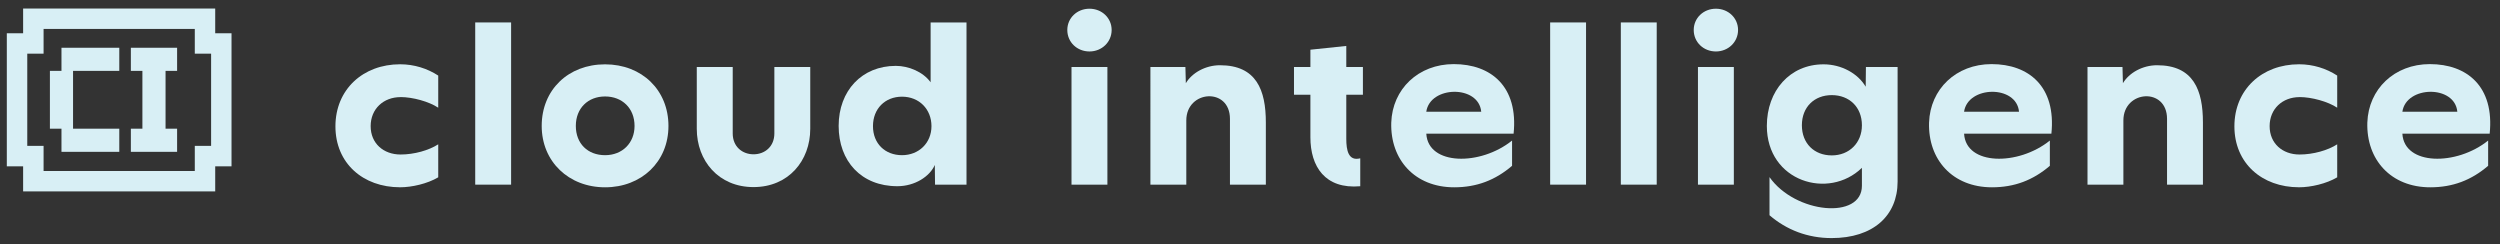 <?xml version="1.0" encoding="UTF-8"?>
<svg id="Layer_1" xmlns="http://www.w3.org/2000/svg" viewBox="0 0 1024 100">
  <rect x="0" y="0" width="1024" height="100" fill="#333333" stroke="none"/>
  <g>
    <path d="M164.07,39.78c-6.99,0-12.25,4.81-12.25,11.89s5.27,11.62,12.25,11.62c5.63,0,11.62-1.72,15.43-4.18v13.52c-4.45,2.63-10.8,4.08-15.61,4.08-15.25,0-26.5-9.89-26.5-24.96s11.26-25.42,26.5-25.42c5.72,0,11.16,1.72,15.61,4.63v13.16c-3.81-2.54-10.53-4.36-15.43-4.36Z" fill="#d8eff5"/>
    <path d="M194.65,9.19h14.7v66.44h-14.7V9.19Z" fill="#d8eff5"/>
    <path d="M221.88,51.58c0-14.79,10.89-25.23,25.96-25.23s25.96,10.53,25.96,25.23-11.07,25.14-25.96,25.14-25.96-10.53-25.96-25.14ZM259.91,51.58c0-7.26-5.08-12.07-12.07-12.07s-11.98,4.81-11.98,12.07,4.9,11.98,11.98,11.98,12.07-4.99,12.07-11.98Z" fill="#d8eff5"/>
    <path d="M300.12,27.44v27.23c0,5.36,3.9,8.53,8.53,8.53s8.53-3.18,8.53-8.53v-27.23h14.7v25.32c0,13.07-8.9,23.87-23.24,23.87s-23.24-10.8-23.24-23.87v-25.32h14.7Z" fill="#d8eff5"/>
    <path d="M382.99,75.64l-.09-8.08c-2,4.63-8.08,8.71-15.34,8.71-14.8,0-24.05-10.26-24.05-24.69s9.53-24.6,23.42-24.6c5.26,0,11.16,2.45,14.25,6.72V9.19h14.7v66.44h-12.89ZM369.46,39.6c-6.9,0-11.89,4.9-11.89,12.07s4.99,11.89,11.89,11.89,12.07-4.99,12.07-11.89-4.99-12.07-12.07-12.07Z" fill="#d8eff5"/>
    <path d="M437.17,12.28c0-4.9,3.99-8.71,9.08-8.71s9.08,3.81,9.08,8.71-3.99,8.8-9.08,8.8-9.08-3.81-9.08-8.8ZM438.89,27.44h14.7v48.2h-14.7V27.44Z" fill="#d8eff5"/>
    <path d="M471.2,27.44h14.34l.18,6.63c2.54-4.27,8.08-7.35,13.98-7.35,14.98,0,18.79,10.26,18.79,23.42v25.51h-14.7v-26.96c0-13.07-17.88-11.8-17.88.64v26.32h-14.7V27.44Z" fill="#d8eff5"/>
    <path d="M530.02,27.44h6.72v-7.08l14.7-1.54v8.62h6.81v11.35h-6.81v18.06c0,4.63.82,9.26,5.72,7.99v11.44c-14.43,1.27-20.42-8.08-20.42-20.06v-17.43h-6.72v-11.35Z" fill="#d8eff5"/>
    <path d="M595.64,76.72c-16.16,0-26.23-11.35-25.78-26.5.45-13.71,11.07-23.96,25.6-23.96,15.25,0,26.5,9.17,24.51,28.5h-35.76c.73,13.07,22.15,13.25,35.13,2.81v10.35c-6.9,5.9-14.52,8.8-23.69,8.8ZM584.2,45.77h22.51c-1-11.07-20.97-10.71-22.51,0Z" fill="#d8eff5"/>
    <path d="M634.94,9.19h14.7v66.44h-14.7V9.19Z" fill="#d8eff5"/>
    <path d="M663.89,9.19h14.7v66.44h-14.7V9.19Z" fill="#d8eff5"/>
    <path d="M693.75,12.28c0-4.9,3.99-8.71,9.08-8.71s9.08,3.81,9.08,8.71-3.99,8.8-9.08,8.8-9.08-3.81-9.08-8.8ZM695.48,27.44h14.7v48.2h-14.7V27.44Z" fill="#d8eff5"/>
    <path d="M724.79,88.16v-15.61c10.53,14.98,37.85,17.52,37.85,3.54v-7.35c-13.62,13.25-38.94,5.63-38.94-17.16,0-14.43,9.44-25.23,23.24-25.23,7.26,0,14.07,3.72,17.25,9.17l.09-8.08h12.98v46.93c0,13.98-9.98,23.15-27.05,23.15-9.8,0-18.43-3.36-25.41-9.35ZM762.64,51.31c0-7.44-5.17-12.35-12.34-12.35s-12.25,4.9-12.25,12.35,5.08,12.34,12.25,12.34,12.34-5.17,12.34-12.34Z" fill="#d8eff5"/>
    <path d="M815.92,76.72c-16.16,0-26.23-11.35-25.78-26.5.45-13.71,11.07-23.96,25.6-23.96,15.25,0,26.5,9.17,24.51,28.5h-35.76c.73,13.07,22.15,13.25,35.13,2.81v10.35c-6.9,5.9-14.52,8.8-23.69,8.8ZM804.48,45.77h22.51c-1-11.07-20.97-10.71-22.51,0Z" fill="#d8eff5"/>
    <path d="M855.03,27.44h14.34l.18,6.63c2.54-4.27,8.08-7.35,13.98-7.35,14.98,0,18.79,10.26,18.79,23.42v25.51h-14.7v-26.96c0-13.07-17.88-11.8-17.88.64v26.32h-14.7V27.44Z" fill="#d8eff5"/>
    <path d="M941.89,39.78c-6.99,0-12.25,4.81-12.25,11.89s5.26,11.62,12.25,11.62c5.63,0,11.62-1.72,15.43-4.18v13.52c-4.45,2.63-10.8,4.08-15.61,4.08-15.25,0-26.5-9.89-26.5-24.96s11.25-25.42,26.5-25.42c5.72,0,11.16,1.72,15.61,4.63v13.16c-3.81-2.54-10.53-4.36-15.43-4.36Z" fill="#d8eff5"/>
    <path d="M995.44,76.72c-16.16,0-26.23-11.35-25.78-26.5.45-13.71,11.07-23.96,25.6-23.96,15.25,0,26.5,9.17,24.51,28.5h-35.76c.73,13.07,22.15,13.25,35.13,2.81v10.35c-6.9,5.9-14.52,8.8-23.69,8.8ZM984.01,45.77h22.51c-1-11.07-20.97-10.71-22.51,0Z" fill="#d8eff5"/>
  </g>
  <g>
    <path d="M88.15,78.41H9.47s0-10.29,0-10.29H2.79s0-54.5,0-54.5h6.68s0-10.13,0-10.13h78.68s0,10.13,0,10.13h6.68s0,54.5,0,54.5h-6.68s0,10.29,0,10.29ZM17.85,70.04h61.94s0-10.29,0-10.29h6.68s0-37.76,0-37.76h-6.68v-10.13s-61.94,0-61.94,0v10.13h-6.68s0,37.76,0,37.76h6.68v10.29Z" fill="#d8eff5"/>
    <g>
      <polygon points="29.92 29.03 29.92 52.71 48.86 52.71 48.86 62.19 25.18 62.19 25.18 52.71 20.44 52.71 20.44 29.03 25.18 29.03 25.18 19.56 48.86 19.56 48.86 29.03 29.92 29.03" fill="#d8eff5"/>
      <polygon points="67.81 29.03 67.81 52.71 72.54 52.71 72.54 62.19 53.6 62.19 53.6 52.71 58.33 52.71 58.33 29.03 53.6 29.03 53.6 19.56 72.54 19.56 72.54 29.03 67.81 29.03" fill="#d8eff5"/>
    </g>
  </g>
</svg>